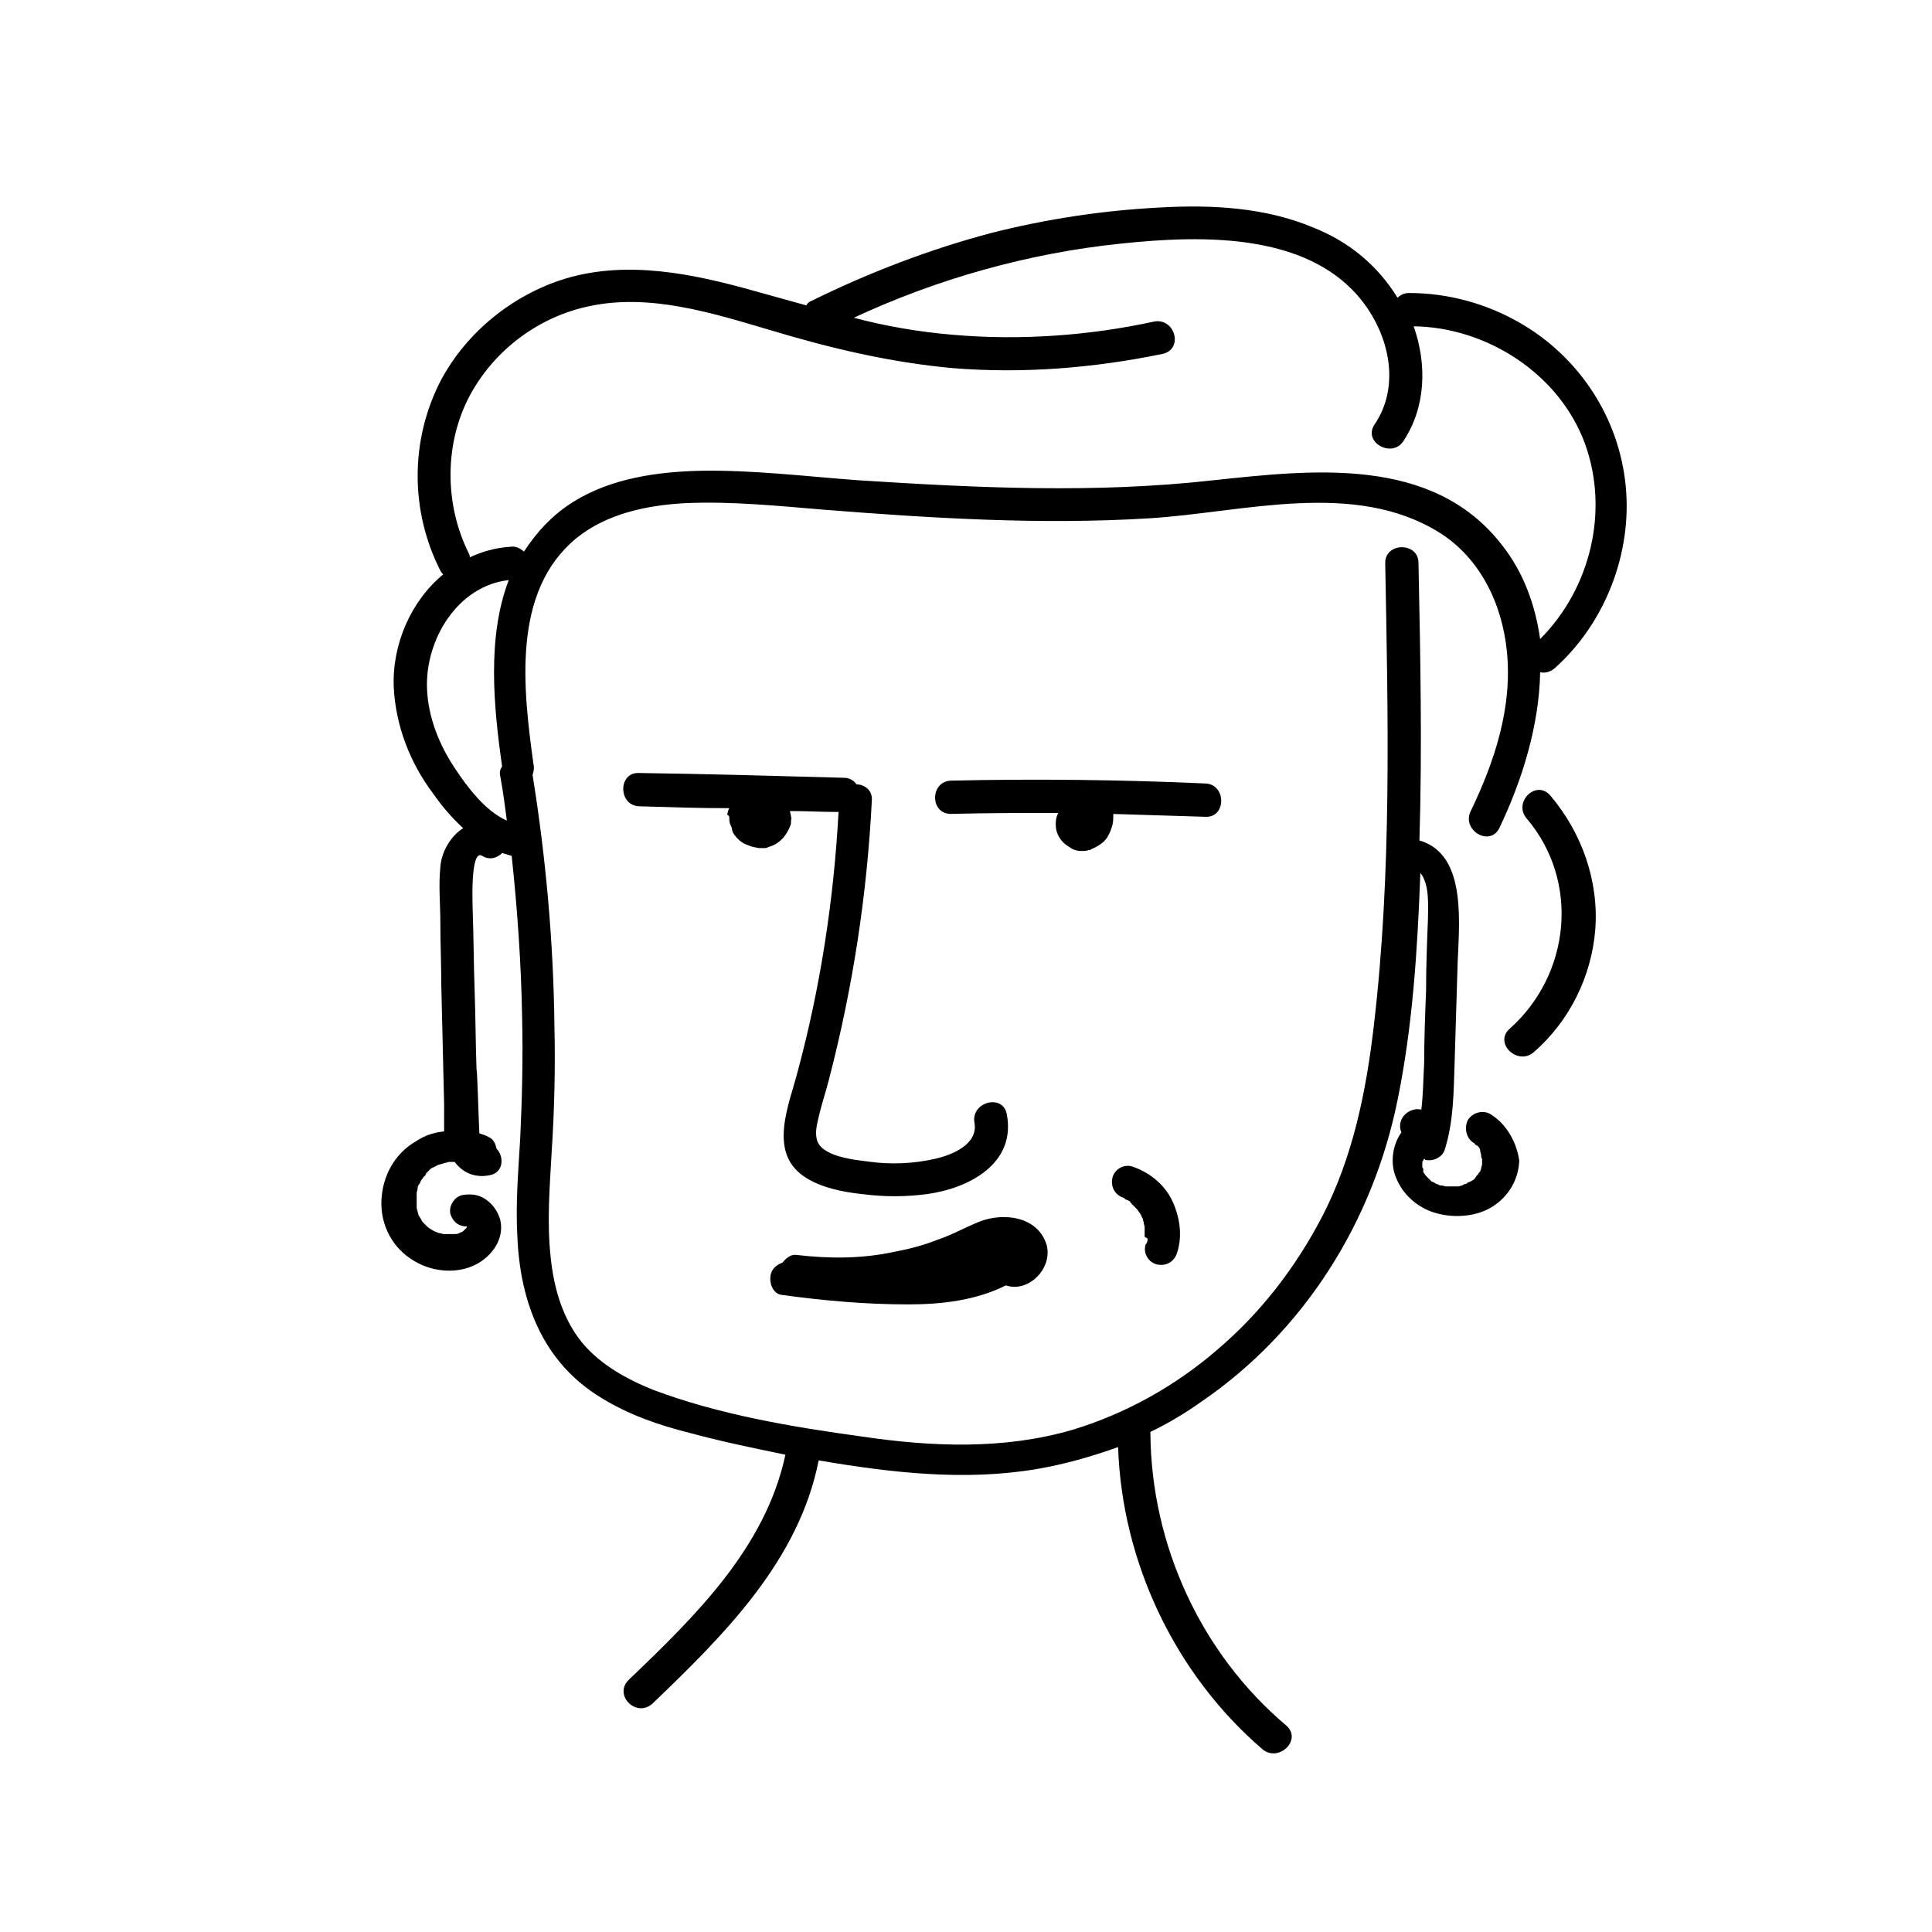 <?xml version="1.0" encoding="UTF-8"?>
<!-- Uploaded to: ICON Repo, www.iconrepo.com, Generator: ICON Repo Mixer Tools -->
<svg fill="#000000" width="800px" height="800px" version="1.1" viewBox="144 144 512 512" xmlns="http://www.w3.org/2000/svg">
 <g>
  <path d="m463.48 351.63c-22.418-1.008-45.09-1.258-67.512-0.754-5.543 0.25-5.543 8.816 0 8.816 9.574-0.25 18.895-0.25 28.465-0.25-0.754 1.512-0.754 3.023-0.504 4.535 0.504 2.016 1.762 3.527 3.527 4.535 1.008 0.754 2.016 1.008 3.273 1.008 0.504 0 1.258 0 1.762-0.25 0.25 0 0.504 0 0.754-0.25 1.258-0.504 2.016-1.008 3.023-1.762 0.504-0.504 1.258-1.258 1.512-2.016 0.504-0.754 0.754-1.762 1.008-2.519 0.25-1.008 0.25-2.016 0.25-2.769v-0.25c8.062 0.25 16.375 0.504 24.434 0.754 5.551 0.242 5.551-8.578 0.008-8.828z"/>
  <path d="m351.13 487.16c11.082 1.512 22.168 2.519 33.504 2.519 8.816 0 17.887-1.008 25.945-5.039 5.793 2.016 12.344-4.281 10.832-10.578-2.266-7.809-11.586-8.816-17.887-6.297-3.777 1.512-7.305 3.527-11.082 4.785-3.777 1.512-7.809 2.519-11.84 3.273-8.312 1.762-16.879 1.762-25.441 0.754-1.512-0.25-2.769 0.754-3.777 2.016-1.258 0.504-2.519 1.258-3.023 2.769-0.758 2.523 0.504 5.547 2.769 5.797z"/>
  <path d="m448.11 472.55c0 0.504-0.25 1.008-0.504 1.258-0.754 2.266 0.754 4.785 3.023 5.289 2.519 0.504 4.535-0.754 5.289-3.023 1.512-4.535 0.754-9.574-1.258-13.855-2.016-4.281-6.047-7.559-10.578-9.07-2.266-0.754-4.785 0.754-5.289 3.023-0.504 2.519 0.754 4.535 3.023 5.289 0 0 0.25 0 0.25 0.25-0.25 0-0.504-0.25 0 0h0.25-0.25c0.25 0.25 0.754 0.25 1.008 0.504 0.25 0 0.504 0.25 0.504 0.504 0 0 0.25 0 0.25 0.25 0.25 0.25 0.25 0.25 0.504 0.504l1.004 1.004c0.504 0.754 1.008 1.258 1.258 2.016 0 0.25 0.25 0.25 0.25 0.504 0 0.25 0.25 0.754 0.25 1.008 0 0.504 0.25 0.754 0.25 1.258v0.504-0.25 2.266c1.016 0.52 0.766 0.52 0.766 0.77z"/>
  <path d="m447.61 467c-0.254-0.504-0.504-0.754 0 0z"/>
  <path d="m448.36 469.78c0-0.504-0.25-0.758 0 0z"/>
  <path d="m548.62 360.95c14.105 16.625 11.586 41.312-4.535 55.672-4.281 3.777 2.016 9.824 6.297 6.297 9.574-8.312 15.367-20.152 16.375-32.496 1.008-12.848-3.527-25.695-11.84-35.52-3.777-4.531-10.074 1.766-6.297 6.047z"/>
  <path d="m535.02 447.11 0.25 0.25c0-0.25-0.25-0.25-0.25-0.25z"/>
  <path d="m539.05 439.3c-2.016-1.258-4.785-0.504-6.047 1.512-1.008 2.016-0.504 4.785 1.512 6.047 0 0 0.25 0 0.25 0.25l0.25 0.25c0.25 0.25 0.25 0.25 0 0 0.25 0.25 0.504 0.25 0.504 0.25l0.25 0.25c0.25 0.25 0.504 0.754 0.504 1.008v0.25c0 0.25 0.25 0.754 0.25 1.008 0 0.25 0 0.754 0.25 1.008v0.25 1.008 0.25c-0.25 0.754-0.25 1.258-0.504 1.762 0 0 0 0.25-0.25 0.25 0 0-0.25 0.504-0.504 0.754l-0.25 0.25s-0.25 0.504-0.504 0.754l-0.25 0.25c-0.25 0-0.25 0.25-0.504 0.25-0.25 0.25-0.504 0.25-1.008 0.504 0 0-0.25 0-0.25 0.25-0.25 0-1.008 0.25-1.258 0.504-0.25 0-0.754 0.25-1.008 0.25h-0.25-0.25-2.519-0.25c-0.504 0-0.754-0.25-1.258-0.25-0.25 0-0.504 0-0.754-0.25-0.25 0-0.504-0.25-0.754-0.25-0.25-0.25-0.754-0.504-1.008-0.504l-1.508-1.508c-0.25-0.25-0.504-0.754-0.754-1.008v-0.25-0.504c0-0.25 0-0.25-0.25-0.504v-1.258c0-0.25 0-0.504 0.25-0.504 0-0.25 0-0.25 0.25-0.504 0 0 0.25 0 0.25 0.25 2.266 0.504 4.785-0.754 5.289-3.023 2.266-7.305 2.266-15.113 2.519-22.672 0.25-8.312 0.504-16.625 0.754-24.938 0.25-10.832 3.023-30.23-10.078-34.008 0.754-24.434 0.25-49.121-0.25-73.555 0-5.543-8.816-5.543-8.816 0 0.754 40.809 1.762 82.121-3.023 122.68-2.016 17.383-5.543 34.762-13.602 50.383-7.055 13.602-16.375 25.695-27.961 35.52-11.082 9.574-24.184 16.879-38.289 21.16-18.137 5.289-37.281 4.535-55.922 1.762-18.391-2.519-37.785-5.793-55.168-12.344-7.559-3.023-15.113-7.305-19.902-13.855-4.535-6.297-6.551-13.855-7.305-21.41-1.008-9.07-0.25-18.391 0.25-27.457 0.754-11.336 1.008-22.672 0.754-33.754-0.25-22.168-2.266-44.586-5.793-66.504 0.25-0.754 0.504-1.762 0.25-2.769-2.777-20.141-5.797-45.836 11.332-59.941 8.062-6.551 18.895-8.816 29.223-9.32 12.09-0.504 24.434 0.754 36.527 1.762 28.719 2.266 57.434 4.031 86.152 2.266 24.688-1.512 54.16-10.328 76.832 3.777 10.832 6.801 16.625 18.895 17.887 31.488 1.512 14.863-3.273 29.223-9.574 42.32-2.519 5.039 5.039 9.574 7.559 4.535 6.047-12.594 10.578-27.207 10.832-41.312 1.258 0.25 2.519 0 3.777-1.008 13.352-11.84 20.656-30.48 18.895-48.367-1.762-18.137-12.344-34.258-28.215-43.328-8.816-5.039-18.895-7.809-29.223-7.809-1.258 0-2.266 0.504-3.023 1.258-5.289-8.566-12.848-14.863-22.418-18.641-12.594-5.289-26.703-6.047-40.305-5.289-15.113 0.754-30.23 3.023-45.09 6.801-16.129 4.289-32 10.336-47.363 17.891-0.754 0.25-1.258 0.754-1.512 1.258-4.535-1.258-9.07-2.519-13.602-3.777-16.121-4.535-33.754-8.312-50.383-3.273-13.855 4.281-25.945 14.105-32.746 26.703-8.312 15.871-8.312 34.762-0.25 50.633 0.25 0.504 0.504 0.754 0.754 1.008-8.566 7.055-13.602 18.641-13.098 29.977 0.504 10.078 4.281 19.902 10.328 27.961 2.266 3.273 5.039 6.551 8.062 9.32-3.273 2.016-5.793 6.297-6.047 10.328-0.504 4.785 0 9.824 0 14.609 0 5.543 0.25 11.082 0.25 16.625 0.25 10.578 0.504 21.16 0.754 31.738v7.055c-2.519 0.25-5.039 1.008-7.305 2.519-5.793 3.273-9.07 9.32-9.32 15.871s3.023 12.594 8.566 15.871c5.289 3.273 12.848 3.777 18.137 0 3.527-2.519 5.793-6.551 4.785-10.832-0.504-1.762-1.512-3.527-3.023-4.785-2.016-1.762-4.281-2.266-7.055-1.762-2.266 0.504-3.777 3.273-3.023 5.289s2.266 3.023 4.281 3.023v0 0.25l-1 1c-0.25 0.25-1.258 0.504-1.008 0.504-0.504 0.25-0.754 0.25-1.258 0.25h-0.25-0.25-1.512-0.754c-0.504 0-1.008-0.25-1.258-0.25s-0.754-0.25-0.754-0.25c-0.754-0.25-1.512-0.754-2.266-1.258l-1.512-1.512c0-0.25-0.25-0.25-0.25-0.504-0.25-0.504-0.504-0.754-0.754-1.258 0 0-0.25-0.754-0.25-1.008-0.25-0.504-0.25-1.008-0.25-1.512v-0.25-0.25-0.25-1.762-0.25-0.504c0-0.504 0.25-0.754 0.25-1.258s0.25-1.008 0.504-1.258c0.25-0.25 0.25-0.754 0.504-1.008 0.25-0.25 0.504-0.754 0.754-1.008 0 0.25 0.504-0.504 0.504-0.754l1.258-1.258c0.25 0 0.25-0.25 0.504-0.25 0.504-0.25 1.008-0.504 1.512-0.754 0.25 0 0.754-0.25 1.008-0.25 0.504-0.25 1.008-0.25 1.762-0.504h0.25 0.504 0.754c2.266 3.023 5.543 4.281 9.32 3.527s3.777-5.039 1.762-7.055c-0.25-1.258-0.754-2.519-2.016-3.023-0.754-0.504-1.762-0.754-2.519-1.008-0.25-5.039-0.504-15.871-0.754-17.129-0.25-7.055-0.25-13.855-0.504-20.906-0.25-7.055-0.25-13.855-0.504-20.906 0-1.258-0.754-16.625 2.519-14.609 2.016 1.258 4.031 0.504 5.289-0.754 0.754 0.25 1.762 0.504 2.519 0.754 1.512 14.105 2.519 28.465 2.769 42.824 0.25 10.578 0 21.41-0.504 31.992-0.504 8.816-1.258 17.383-0.754 26.199 0.754 17.383 6.801 33.25 22.168 42.57 7.305 4.535 15.367 7.305 23.426 9.32 8.312 2.266 16.879 4.031 25.441 5.793-5.289 24.688-23.93 42.824-41.562 59.703-4.031 4.031 2.016 10.078 6.297 6.297 18.895-18.137 38.793-37.785 44.082-64.488 19.145 3.273 38.793 5.543 57.938 2.266 7.305-1.258 14.359-3.273 21.41-5.793 1.008 30.48 15.113 60.207 38.289 80.105 4.281 3.527 10.578-2.519 6.297-6.297-22.672-19.145-35.77-47.863-36.023-77.336v-0.504c4.785-2.266 9.32-5.039 13.602-8.062 27.207-18.641 45.344-47.609 51.891-79.855 4.031-19.648 5.289-40.055 6.047-60.207 2.519 3.023 2.016 9.07 2.016 12.09-0.25 6.297-0.504 12.848-0.504 19.145-0.25 6.297-0.504 12.848-0.504 19.145-0.25 4.281-0.25 8.312-0.754 12.344-3.023-0.754-6.801 2.266-5.289 6.047-2.519 3.527-3.023 8.566-1.258 12.344 2.016 4.785 6.551 8.312 11.586 9.32 4.535 1.008 9.824 0.504 13.855-2.016 4.281-2.769 6.801-7.055 7.055-12.09-0.516-4.301-3.031-9.59-7.566-12.359zm-270.55 29.473h-0.754c0.25 0.25 0.504 0.25 0.754 0zm-1.008 0m0 0s-0.25 0 0 0c-0.25 0 0 0 0 0zm0 0.25m0.254 0m-10.832 0.504c-0.504-0.25-0.254 0 0 0zm-2.519-11.082c-0.254 0.504-0.254 0 0 0zm5.289-5.289c0.504-0.254 0.254-0.254 0 0zm8.566-162.48c-6.551-13.098-6.551-29.473 0.504-42.32 6.551-11.84 18.137-20.402 31.234-23.176 16.121-3.527 32.746 1.762 48.113 6.297 15.871 4.785 31.738 8.566 48.367 10.078 18.641 1.512 37.281 0 55.672-3.777 5.543-1.258 3.273-9.574-2.266-8.566-17.383 3.777-35.52 5.039-53.152 3.527-9.07-0.754-17.887-2.266-26.449-4.535 22.168-10.328 46.352-17.129 70.785-19.648 21.664-2.266 51.641-3.273 65.496 17.383 6.047 9.07 8.062 21.16 1.762 30.48-3.273 4.785 4.535 9.07 7.559 4.535 6.047-9.07 6.297-20.402 2.769-30.48 19.398 0.25 38.543 12.594 45.344 30.984 6.551 17.887 1.512 38.543-11.84 51.891-1.258-8.816-4.281-17.633-10.328-25.191-18.391-23.426-50.129-19.648-76.328-16.879-31.234 3.527-62.723 2.016-93.961 0-13.855-1.008-27.961-2.769-41.816-2.519-11.586 0.25-23.68 2.016-33.504 8.062-5.793 3.527-10.078 8.312-13.352 13.352-1.262-1.008-2.269-1.512-3.777-1.258-3.777 0.25-7.305 1.258-10.578 2.769-0.004-0.254-0.004-0.504-0.254-1.008zm-3.527 57.184c-4.281-6.297-7.305-13.855-7.559-21.41-0.504-12.848 8.062-27.207 21.664-28.719-5.793 15.113-4.031 33.504-1.762 49.375-0.504 0.754-0.758 1.508-0.504 2.516 0.754 4.031 1.258 8.062 1.762 11.84-5.793-2.519-10.578-9.07-13.602-13.602zm256.19 104.04v0 0zm12.09 5.793c-0.754 0.254-0.25 0 0 0zm2.016-1.258c-0.25 0-0.25 0.25-0.25 0.25-0.004 0-0.004 0 0.25-0.25zm1.008-1.008s-0.254 0.25 0 0c-0.254 0.25-0.254 0 0 0z"/>
  <path d="m257.42 454.41s0.25-0.254 0 0z"/>
  <path d="m337.27 360.7c0 0.504 0 1.258 0.25 1.762s0.504 1.008 0.504 1.512c0 0.25 0.25 0.504 0.25 0.754 1.008 1.512 2.266 2.769 4.031 3.273 1.008 0.504 1.762 0.504 2.769 0.754h1.258c0.504 0 0.754 0 1.258-0.25 0.754-0.25 1.512-0.504 2.266-1.008s1.258-1.008 1.762-1.512c0.754-1.008 1.258-1.762 1.762-3.023 0.25-0.504 0.25-0.754 0.25-1.258 0-0.504 0.25-1.008 0-1.258 0-0.504-0.25-1.008-0.25-1.512 4.281 0 8.566 0.25 12.848 0.25-1.258 23.176-4.785 46.352-10.832 68.77-2.266 8.816-7.809 21.16 1.512 27.711 4.281 3.023 10.578 4.281 15.617 4.785 5.793 0.754 11.336 0.754 17.129 0 11.082-1.512 23.68-8.062 21.16-21.16-1.008-5.543-9.574-3.273-8.566 2.266 1.008 5.793-6.047 8.566-10.578 9.574-5.543 1.258-11.586 1.512-17.129 0.754-3.777-0.504-13.098-1.258-14.105-6.047-0.504-2.266 0.25-4.535 0.754-6.801 0.754-3.023 1.762-6.047 2.519-9.07 6.297-24.184 10.078-48.871 11.336-73.809 0.25-2.769-2.016-4.281-4.031-4.281-0.754-1.008-1.762-1.762-3.527-1.762-18.137-0.504-36.023-1.008-54.16-1.258-5.543-0.25-5.543 8.566 0 8.816 8.062 0.25 15.871 0.504 23.93 0.504-0.25 0.504-0.504 1.258-0.504 1.762 0.52 0.258 0.52 0.508 0.52 0.762z"/>
 </g>
</svg>